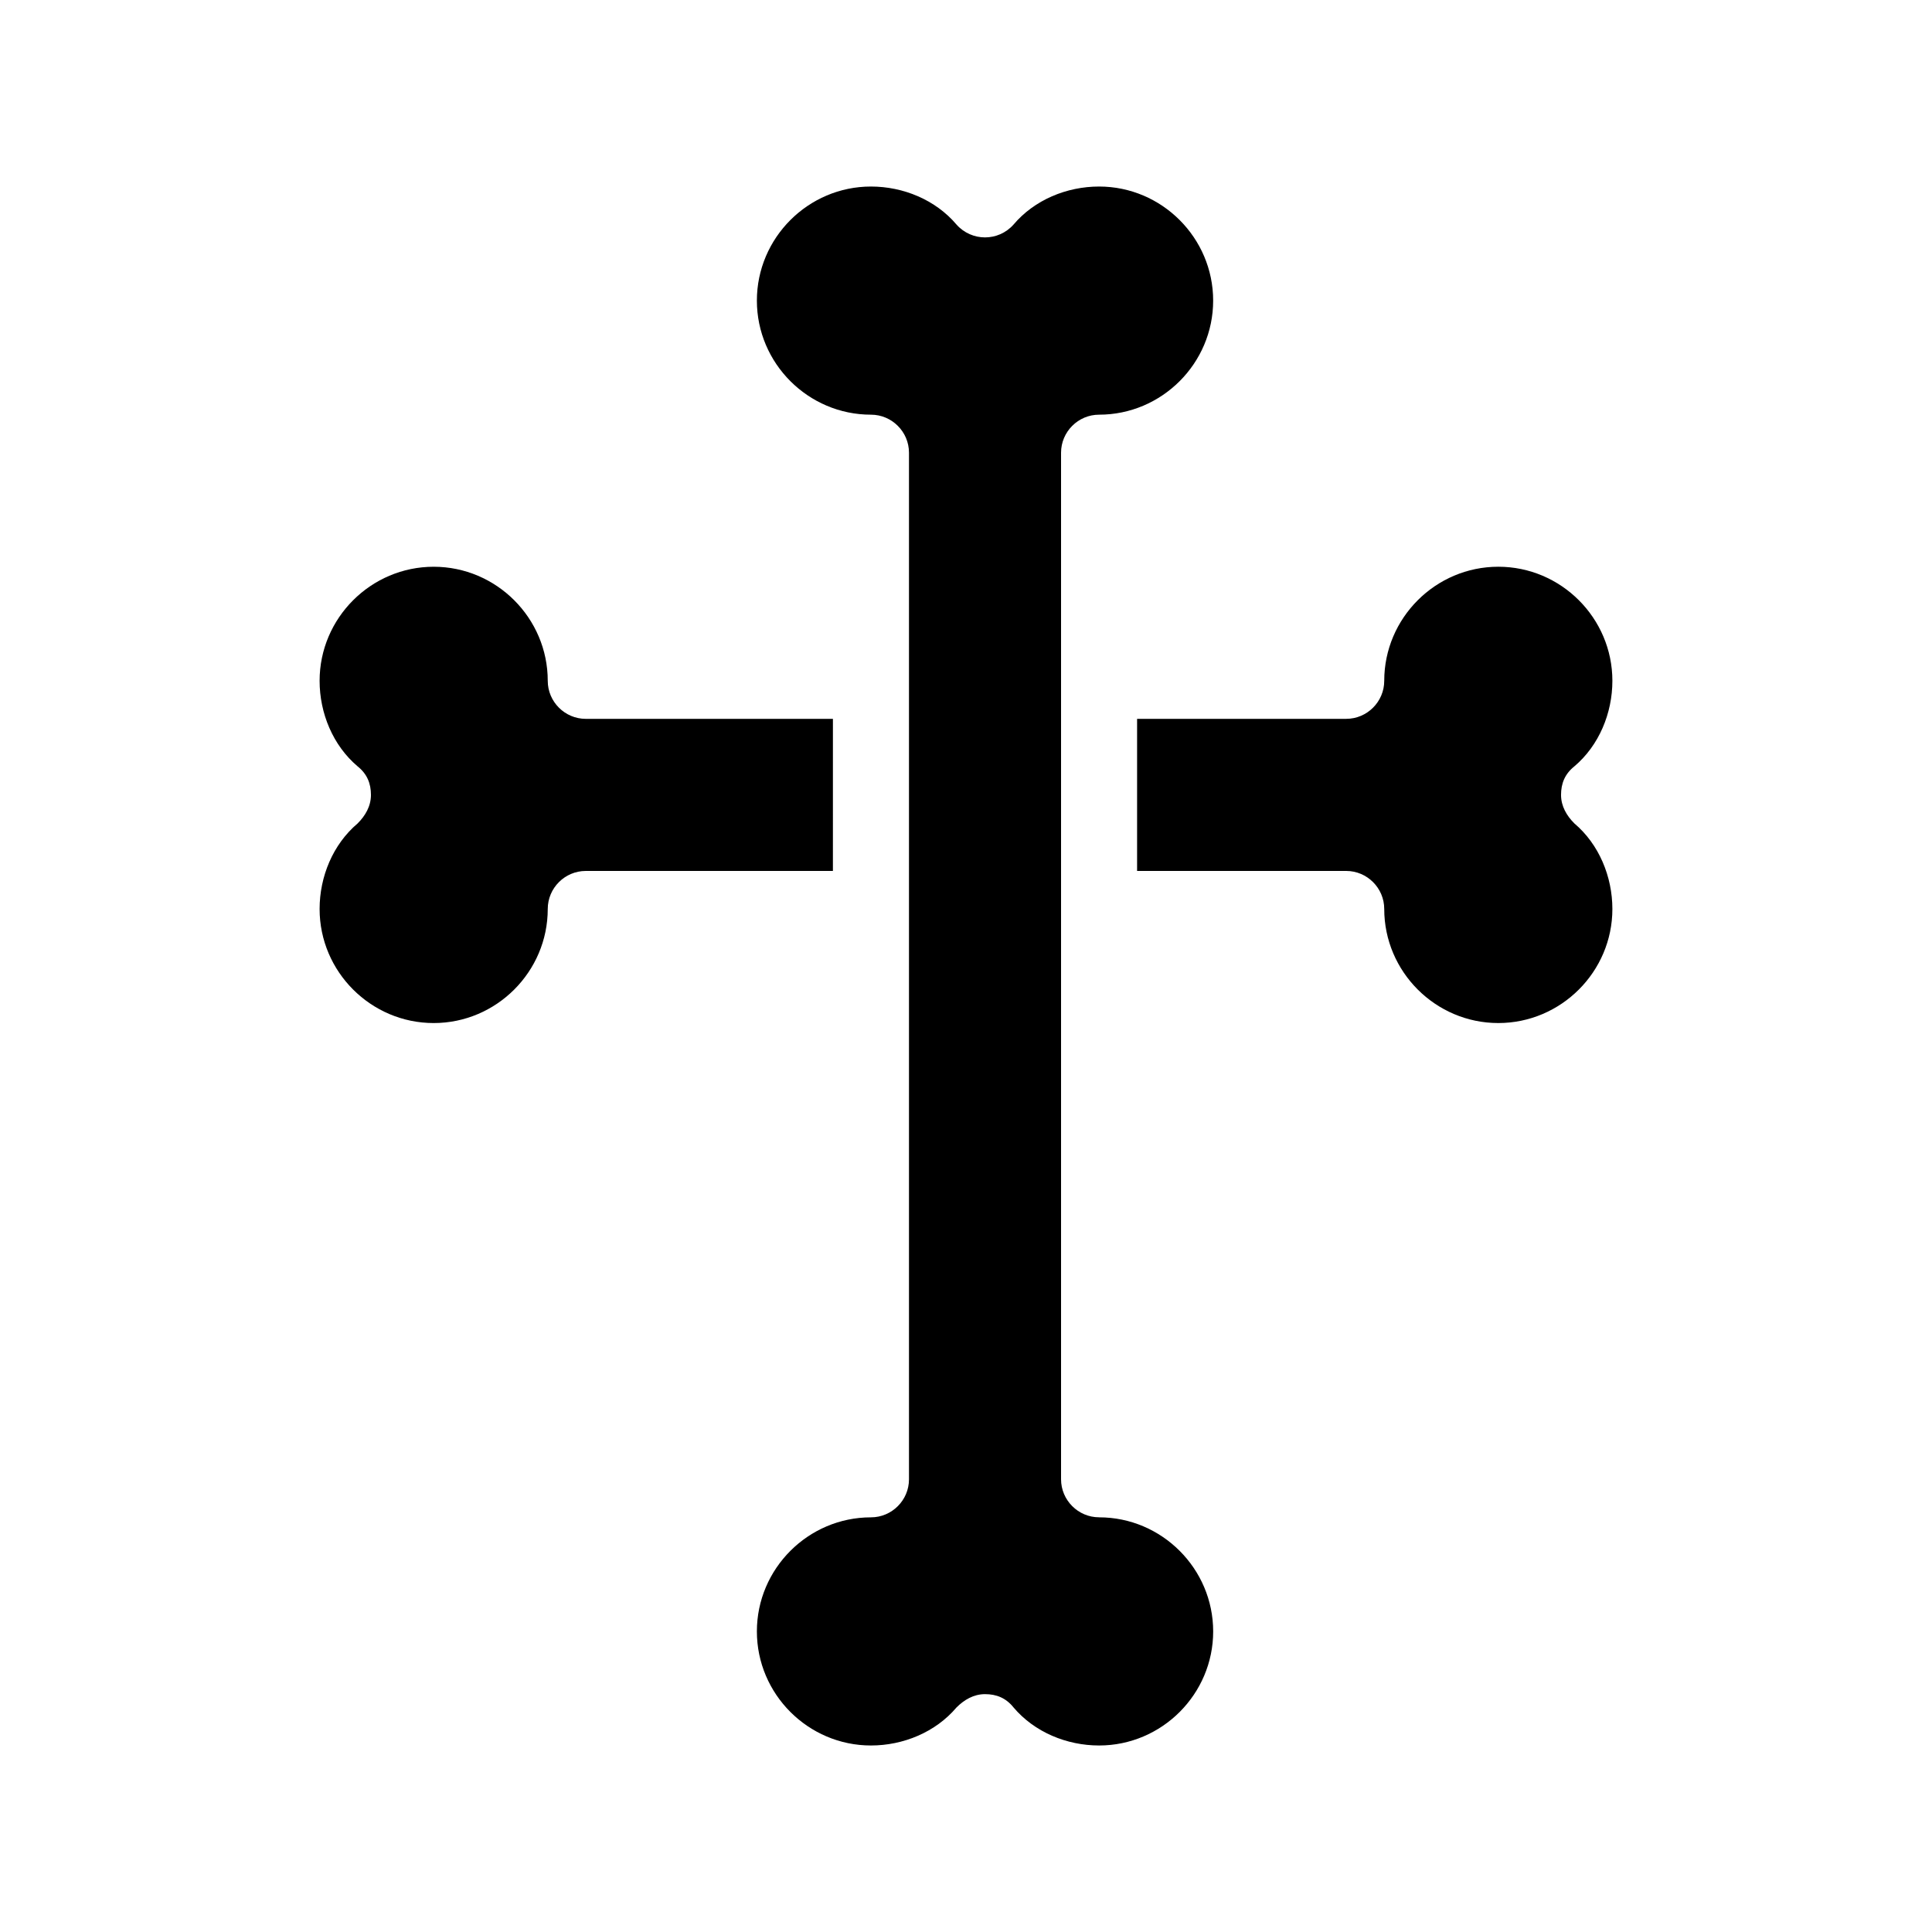 <?xml version="1.0" encoding="UTF-8"?>
<!-- Uploaded to: SVG Repo, www.svgrepo.com, Generator: SVG Repo Mixer Tools -->
<svg fill="#000000" width="800px" height="800px" version="1.1" viewBox="144 144 512 512" xmlns="http://www.w3.org/2000/svg">
 <path d="m364.73 374.81h-65.492c-5.543 0-10.078 4.535-10.078 10.078 0 16.625-13.602 30.23-30.23 30.23-16.625 0-30.23-13.602-30.23-30.23 0-8.566 3.527-17.129 10.078-22.672 2.016-2.016 3.527-4.535 3.527-7.559s-1.008-5.543-3.527-7.559c-6.551-5.543-10.078-14.105-10.078-22.672 0-16.625 13.602-30.23 30.23-30.23 16.625 0 30.23 13.602 30.23 30.23 0 5.543 4.535 10.078 10.078 10.078h65.496zm196.49-12.598c-2.016-2.016-3.527-4.535-3.527-7.559 0-3.023 1.008-5.543 3.527-7.559 6.551-5.543 10.078-14.105 10.078-22.672 0-16.625-13.602-30.23-30.23-30.23-16.625 0-30.23 13.602-30.23 30.23 0 5.543-4.535 10.078-10.078 10.078l-55.418 0.004v40.305h55.418c5.543 0 10.078 4.535 10.078 10.078 0 16.625 13.602 30.23 30.23 30.23 16.625 0 30.23-13.602 30.23-30.23-0.004-8.566-3.531-17.133-10.078-22.676zm-125.95 183.89c-5.543 0-10.078-4.535-10.078-10.078v-272.05c0-5.543 4.535-10.078 10.078-10.078 16.625 0 30.23-13.602 30.23-30.23 0-16.625-13.602-30.23-30.23-30.23-8.566 0-17.129 3.527-22.672 10.078-4.031 4.535-11.082 4.535-15.113 0-5.543-6.551-14.105-10.078-22.672-10.078-16.625 0-30.23 13.602-30.23 30.23 0 16.625 13.602 30.23 30.23 30.23 5.543 0 10.078 4.535 10.078 10.078v272.06c0 5.543-4.535 10.078-10.078 10.078-16.625 0-30.23 13.602-30.23 30.23 0 16.625 13.602 30.23 30.23 30.23 8.566 0 17.129-3.527 22.672-10.078 2.016-2.016 4.535-3.527 7.559-3.527 3.023 0 5.543 1.008 7.559 3.527 5.543 6.551 14.105 10.078 22.672 10.078 16.625 0 30.23-13.602 30.23-30.23-0.008-16.629-13.609-30.234-30.234-30.234z"/>
</svg>